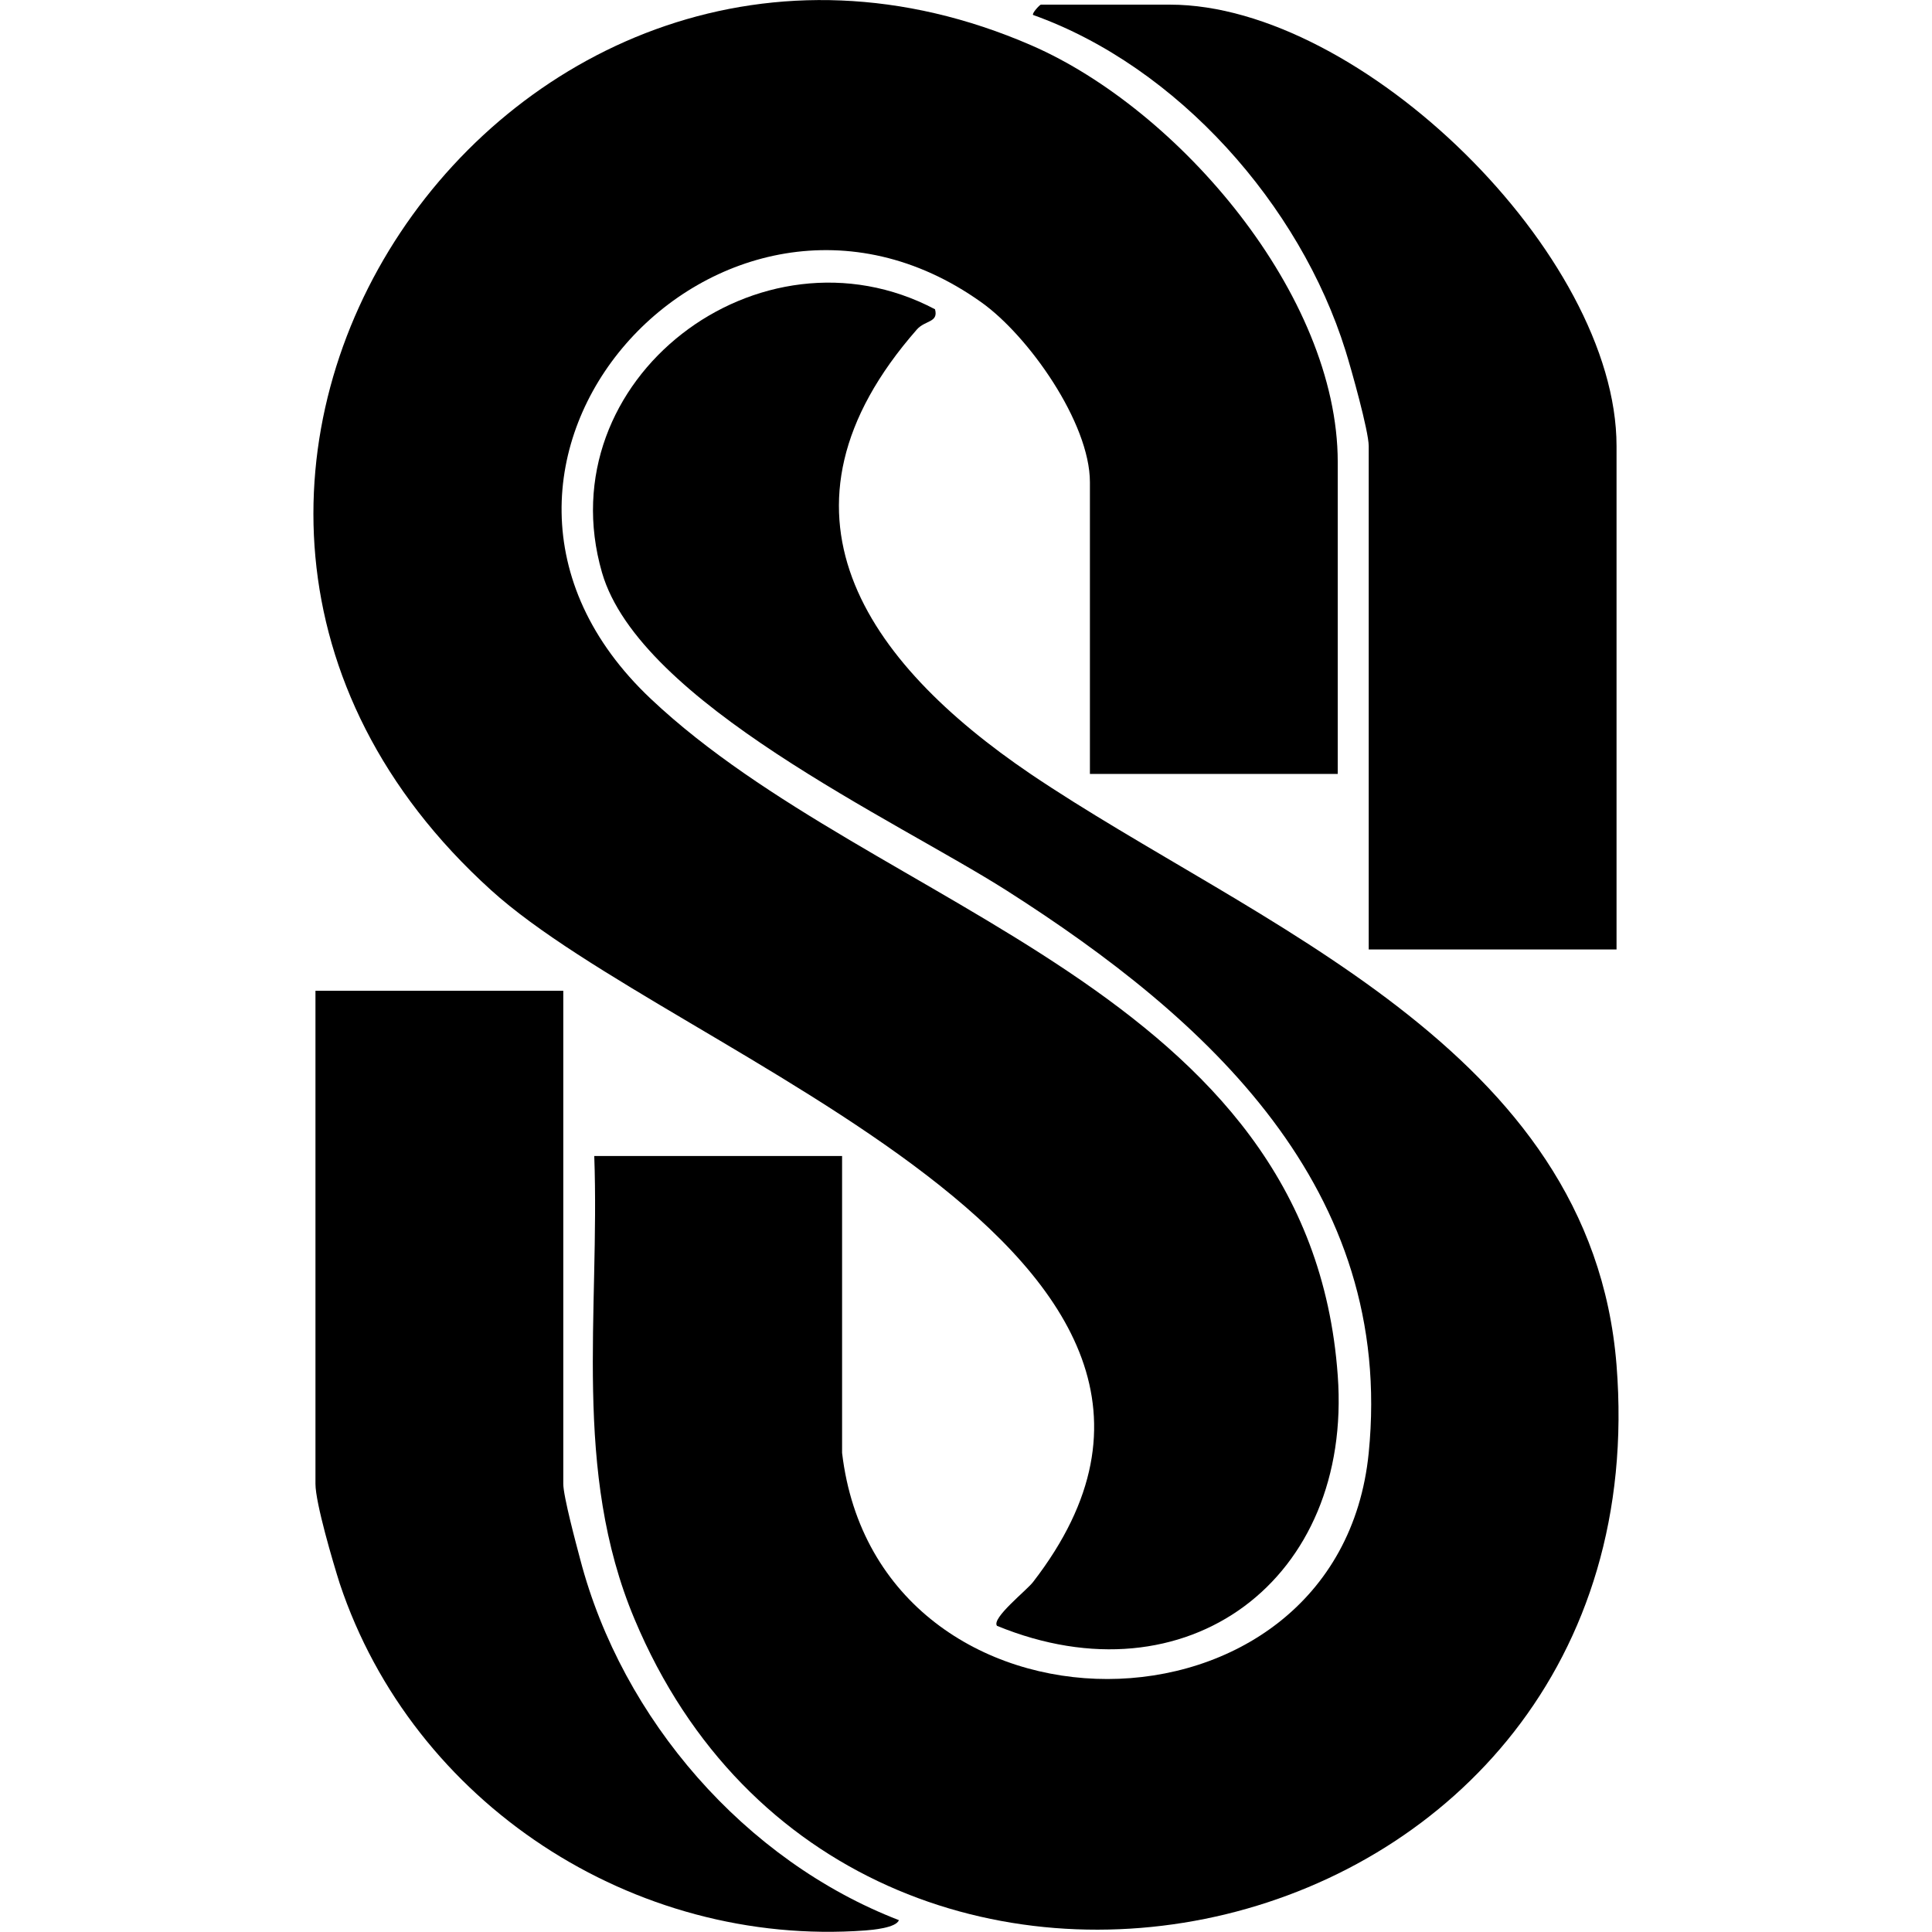 <?xml version="1.0" encoding="UTF-8"?>
<svg id="Layer_1" xmlns="http://www.w3.org/2000/svg" version="1.1" viewBox="0 0 374.2 374.2">
  <!-- Generator: Adobe Illustrator 29.4.0, SVG Export Plug-In . SVG Version: 2.1.0 Build 2)  -->
  <path d="M259.1,149.9h-48v-56.5c0-11.5-11.9-28.4-21.1-34.9-50.2-35.7-111.9,31.7-63.9,76.9,43.7,41.2,127.6,56,133,131,2.9,39.5-29.2,63.6-66,48.5-1.1-1.5,5.8-6.9,7-8.5,49.3-63.8-69.3-101.6-105-134C9.2,94.6,99.3-34.9,199.8,8.8c28.5,12.4,59.3,48.3,59.3,80.7v60.5h0Z"/>
  <path d="M163.1,281.4c6.9,58.5,96.2,58.3,102,0,5.1-51.2-31.2-84.1-70.1-108.9-21.7-13.8-71.1-36.4-78.4-61.6-10.8-37.4,30.6-68.9,64.5-51,.7,2.6-1.9,2.1-3.5,3.9-30.8,35.1-10,64.4,22,86.1,43.4,29.3,108.6,52.9,113.5,114.5,9.2,116.1-147.5,151.1-190.2,49.2-12.1-28.8-6.7-59.2-7.8-89.7h48v57.5h0Z"/>
  <path d="M313.1,183.9h-48v-97.5c0-2.9-3.4-15-4.5-18.5-8.8-28.2-32.5-55-60.5-65-.3-.3,1.3-2,1.5-2h25c37,0,86.5,48.4,86.5,85.5v97.5Z"/>
  <path d="M109.1,191.9v95.5c0,2.4,2.5,11.7,3.3,14.7,8.1,30.9,31.9,58.3,61.7,69.8-.5,1.5-5.2,1.9-6.5,2-44.9,3.3-87.6-24.6-101.8-67.2-1.3-4.1-4.7-15.6-4.7-19.3v-95.5h48Z"/>
</svg>